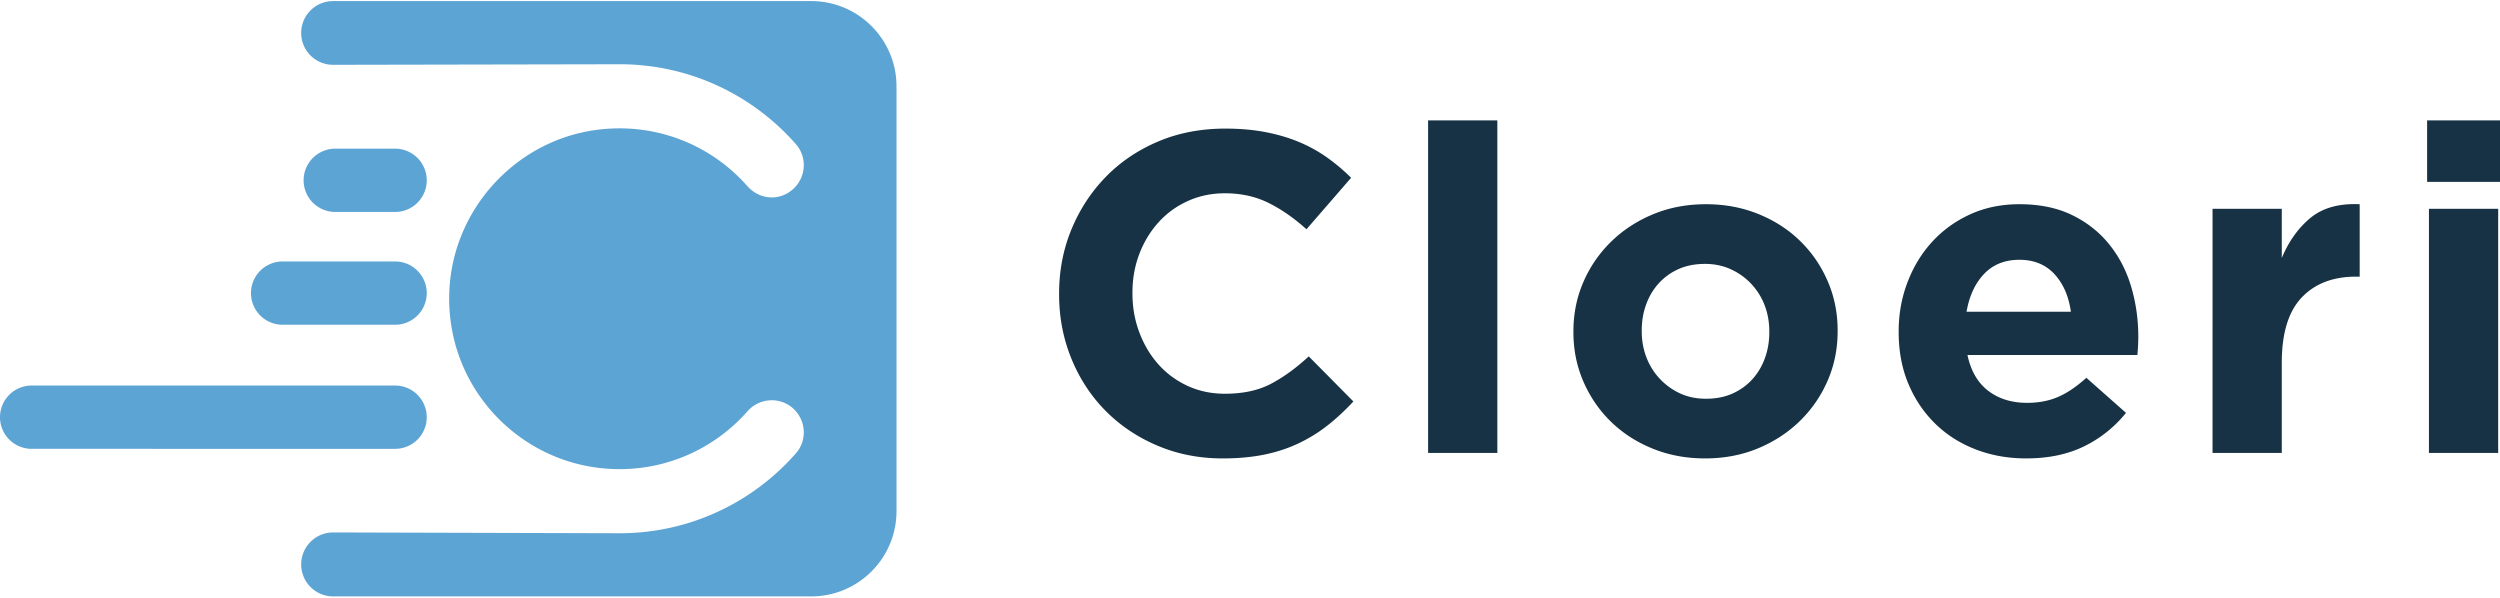 <svg xmlns="http://www.w3.org/2000/svg" viewBox="0 0 1000 239" xmlns:v="https://vecta.io/nano"><path d="M489.058 183.367c-9.356 0-18.04-1.702-26.057-5.102s-14.943-8.047-20.774-13.94-10.387-12.846-13.667-20.864-4.92-16.582-4.92-25.694v-.364c0-9.11 1.641-17.644 4.92-25.602s7.836-14.942 13.667-20.955 12.815-10.751 20.956-14.214 17.13-5.193 26.969-5.193c5.951 0 11.39.487 16.309 1.458s9.385 2.309 13.394 4.008 7.713 3.767 11.115 6.196a74.95 74.95 0 0 1 9.475 8.018L522.587 91.71c-4.983-4.493-10.053-8.018-15.216-10.569s-10.965-3.826-17.401-3.826c-5.347 0-10.296 1.033-14.851 3.097s-8.473 4.92-11.753 8.564-5.831 7.867-7.654 12.665-2.733 9.932-2.733 15.398v.364c0 5.467.911 10.632 2.733 15.489s4.341 9.111 7.562 12.756 7.106 6.532 11.663 8.656 9.566 3.189 15.033 3.189c7.288 0 13.453-1.336 18.495-4.009s10.051-6.316 15.034-10.934l17.857 18.04c-3.28 3.525-6.683 6.683-10.205 9.476s-7.379 5.193-11.571 7.198-8.778 3.525-13.757 4.555-10.569 1.549-16.765 1.549zm82.18-135.209h27.698V181.18h-27.698V48.158zm110.789 135.209c-7.534 0-14.518-1.307-20.955-3.918s-11.999-6.196-16.674-10.751-8.354-9.9-11.024-16.036-4.009-12.724-4.009-19.771v-.364c0-7.043 1.336-13.635 4.009-19.771a50.38 50.38 0 0 1 11.115-16.126c4.738-4.616 10.324-8.26 16.764-10.934s13.485-4.008 21.138-4.008c7.531 0 14.515 1.306 20.956 3.918s11.995 6.195 16.674 10.751 8.351 9.902 11.024 16.035 4.009 12.728 4.009 19.771v.364c0 7.047-1.338 13.638-4.009 19.771s-6.377 11.512-11.115 16.126-10.327 8.263-16.764 10.934-13.485 4.009-21.139 4.009zm.365-23.872c4.009 0 7.562-.697 10.661-2.095s5.74-3.309 7.927-5.74 3.855-5.253 5.011-8.473 1.731-6.652 1.731-10.296v-.364c0-3.645-.609-7.076-1.822-10.295a25.97 25.97 0 0 0-5.284-8.564c-2.305-2.49-5.043-4.465-8.201-5.923s-6.622-2.187-10.387-2.187c-4.009 0-7.562.7-10.66 2.095s-5.74 3.312-7.927 5.74-3.858 5.257-5.011 8.474-1.731 6.651-1.731 10.295v.364c0 3.645.607 7.079 1.822 10.296s2.975 6.076 5.284 8.564a26.16 26.16 0 0 0 8.108 5.922c3.097 1.458 6.589 2.187 10.478 2.187zm128.1 23.872c-7.289 0-14.062-1.216-20.318-3.645s-11.661-5.891-16.218-10.387-8.108-9.808-10.66-15.945-3.826-12.966-3.826-20.5v-.364c0-6.924 1.184-13.484 3.553-19.68s5.677-11.6 9.931-16.218 9.322-8.26 15.216-10.934 12.419-4.008 19.588-4.008c8.138 0 15.185 1.458 21.139 4.372s10.902 6.833 14.85 11.754 6.862 10.568 8.747 16.947 2.824 13.028 2.824 19.953a71.08 71.08 0 0 1-.09 3.463 101.38 101.38 0 0 1-.274 3.826h-67.969c1.336 6.318 4.1 11.087 8.291 14.304s9.385 4.829 15.58 4.829c4.616 0 8.747-.789 12.391-2.37s7.409-4.128 11.298-7.652l15.853 14.031a49.15 49.15 0 0 1-16.764 13.392c-6.56 3.217-14.277 4.829-23.143 4.829zm17.857-58.676c-.851-6.196-3.038-11.207-6.56-15.033s-8.2-5.74-14.031-5.74-10.54 1.884-14.121 5.649-5.923 8.81-7.016 15.124h41.729zm56.67-41.181h27.695v19.68c2.797-6.68 6.62-12.027 11.482-16.036s11.416-5.83 19.678-5.466v28.973h-1.458c-9.231 0-16.492 2.796-21.773 8.383s-7.93 14.276-7.93 26.057v36.08h-27.695V83.51zm85.827-35.352H1000v24.599h-29.154V48.158zm.729 35.351h27.699v97.671h-27.699V83.51z" fill="#173244"/><path d="M120.475 13.179h0c0 7.047 5.72 12.757 12.768 12.743l114.583-.222c28.131 0 53.367 12.385 70.558 31.998 4.43 5.054 4.105 12.709-.647 17.461h0c-5.394 5.394-13.768 4.98-18.815-.739-14.025-15.894-35.338-25.201-58.721-22.662-32.447 3.523-58.105 30.32-60.363 62.88-2.763 39.84 28.737 73.018 67.987 73.018 20.373 0 38.648-8.946 51.133-23.118 4.929-5.595 13.504-5.972 18.777-.699h0c4.753 4.753 5.078 12.409.647 17.464-17.192 19.612-42.427 31.996-70.557 31.996l-114.521-.323c-7.08-.02-12.83 5.714-12.83 12.794h0c0 7.066 5.728 12.794 12.794 12.794h191.207c18.848 0 34.127-15.279 34.127-34.127V34.563c0-18.848-15.279-34.127-34.127-34.127H133.218c-7.038 0-12.743 5.705-12.743 12.743zm37.567 116.723h-44.994a12.66 12.66 0 0 1-12.658-12.658h0a12.66 12.66 0 0 1 12.658-12.658h44.994a12.66 12.66 0 0 1 12.658 12.658h0a12.66 12.66 0 0 1-12.658 12.658zm0 49.631H12.658A12.66 12.66 0 0 1 0 166.875h0a12.66 12.66 0 0 1 12.658-12.658h145.383a12.66 12.66 0 0 1 12.658 12.658h0a12.66 12.66 0 0 1-12.658 12.658zm0-94.75h-23.938a12.66 12.66 0 0 1-12.658-12.658h0a12.66 12.66 0 0 1 12.658-12.658h23.938A12.66 12.66 0 0 1 170.7 72.125h0a12.66 12.66 0 0 1-12.658 12.658z" fill="#5ca4d4"/></svg>